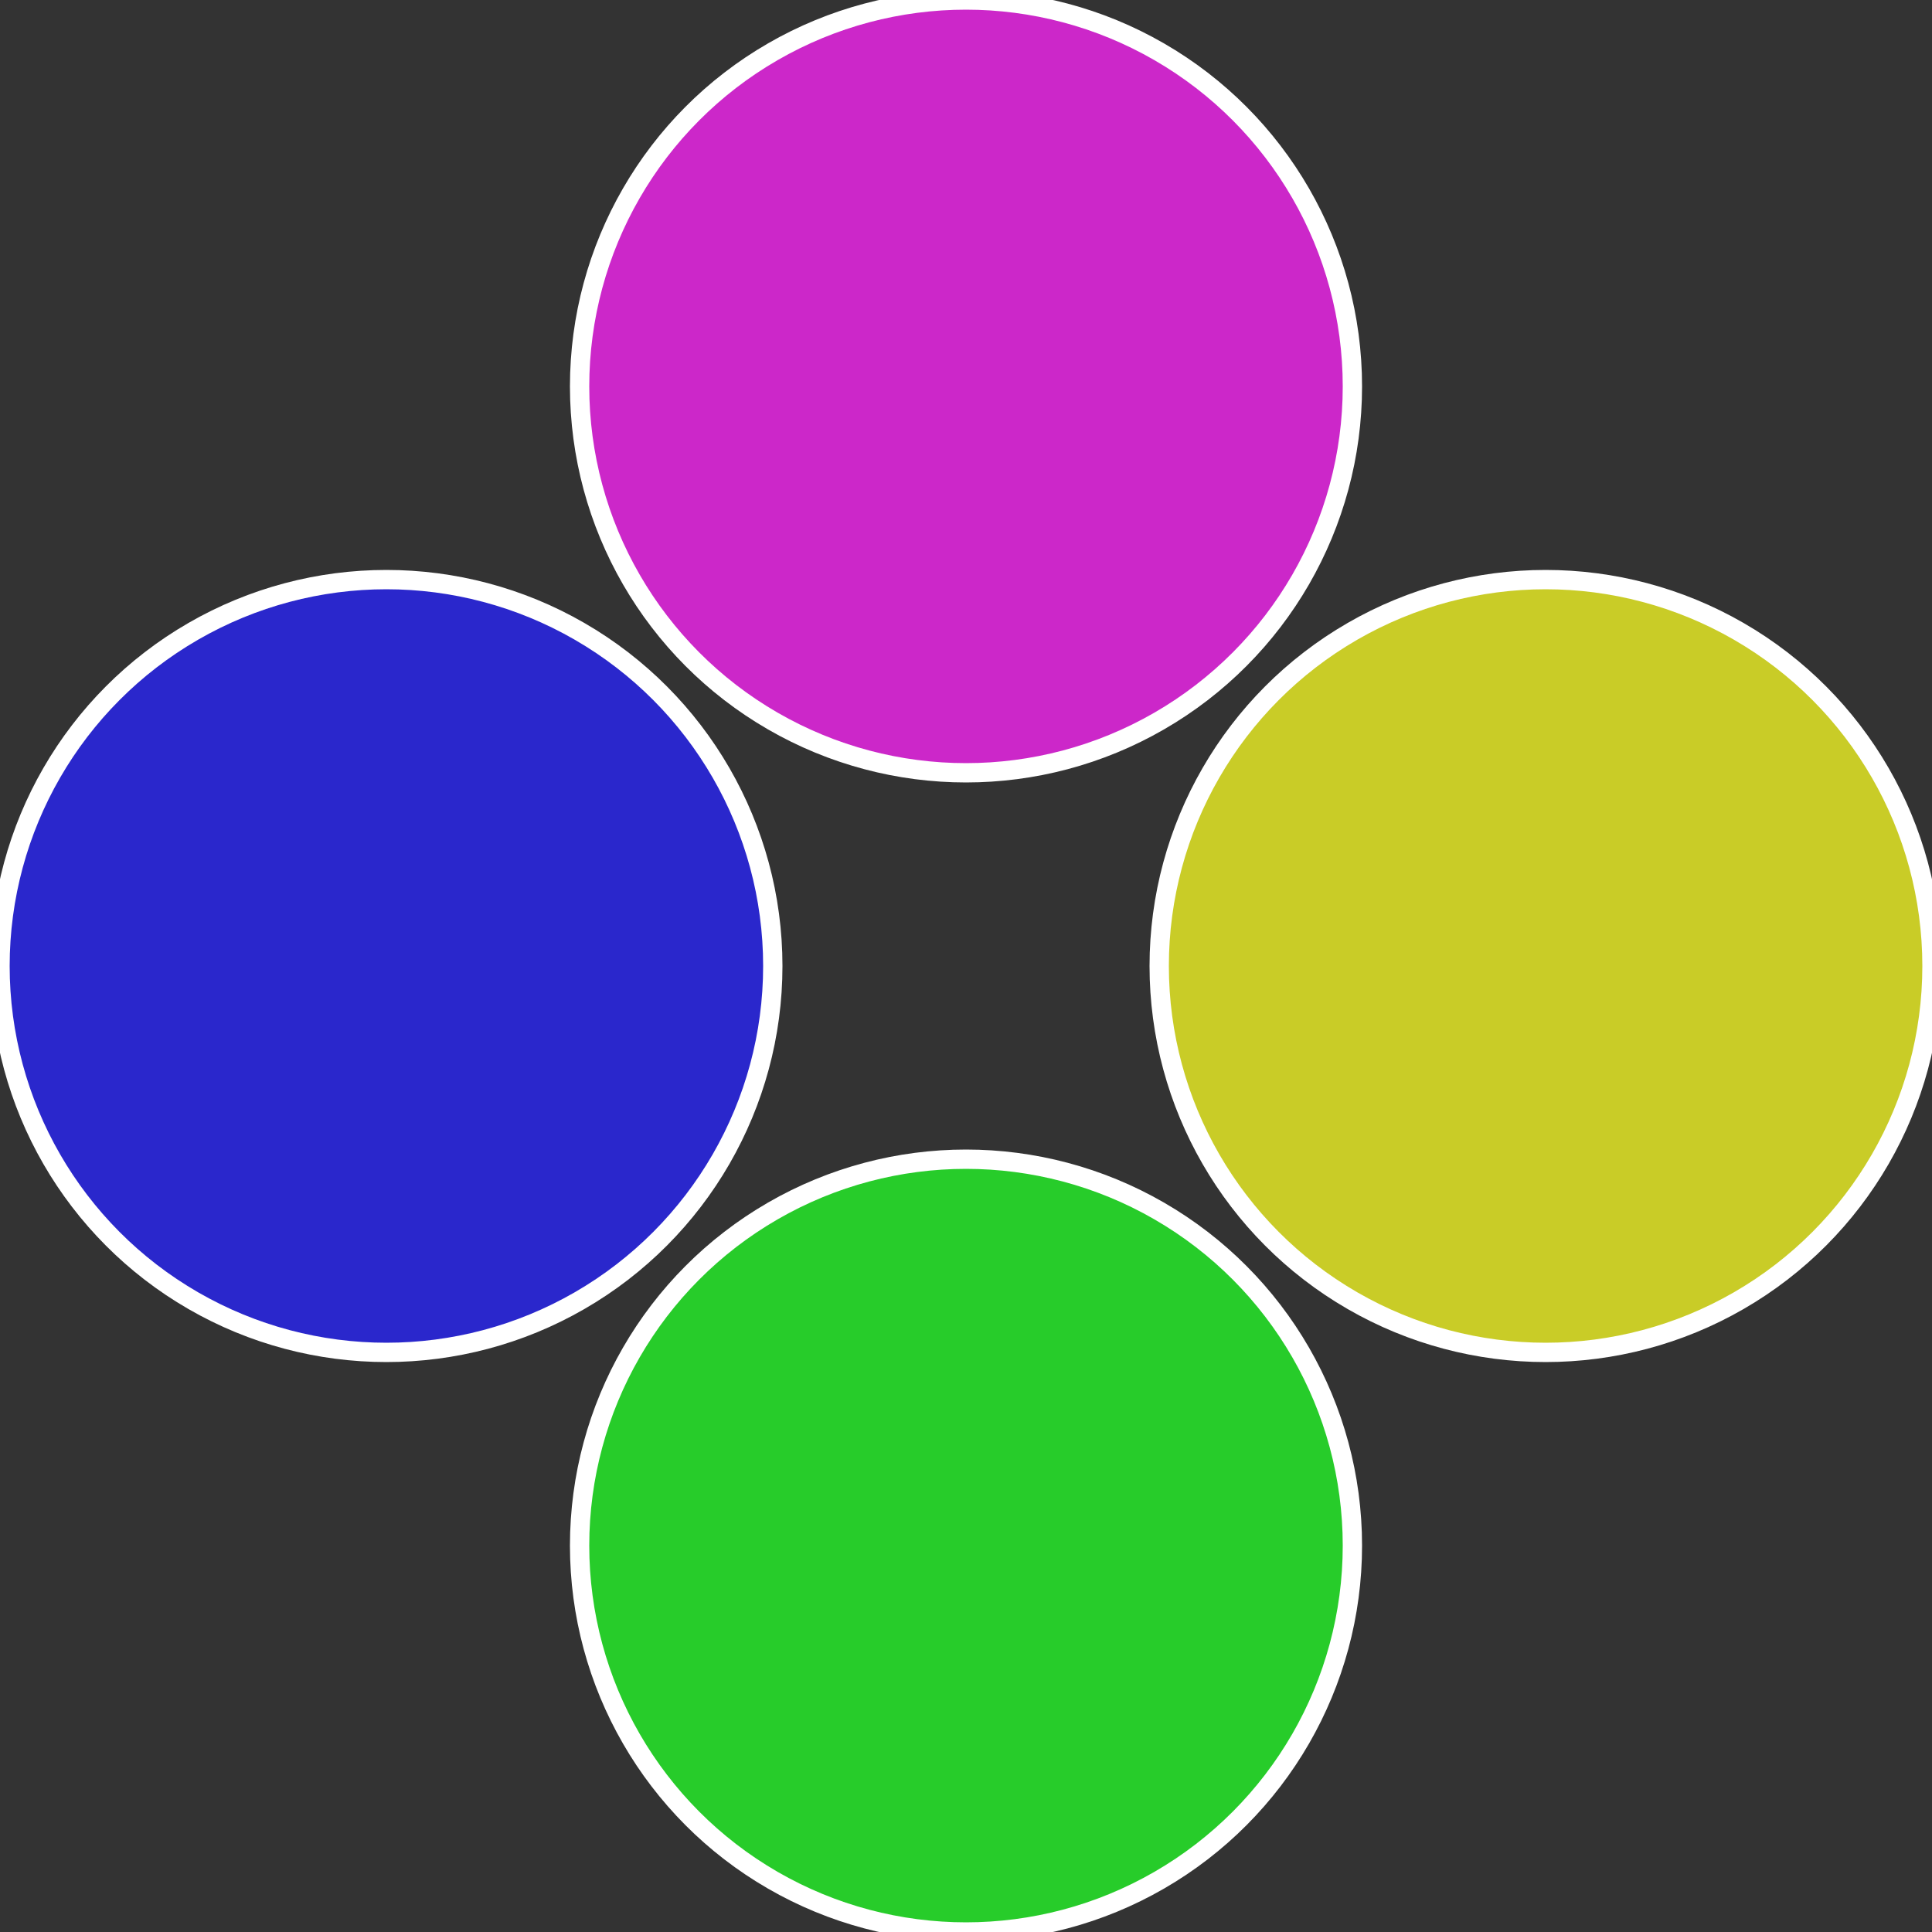 <?xml version="1.0" standalone="no"?>
<svg width="500" height="500" viewBox="-1 -1 2 2" xmlns="http://www.w3.org/2000/svg">
 
                <rect x="-1" y="-1" width="2" height="2" fill="#333333" stroke="none"/>
 
                <circle cx="0.6" cy="0" r="0.4" fill="#c9cc27" stroke="#fff" stroke-width="1%" />
             
                <circle cx="3.6739403974421E-17" cy="0.6" r="0.4" fill="#27cc2a" stroke="#fff" stroke-width="1%" />
             
                <circle cx="-0.6" cy="7.3478807948841E-17" r="0.4" fill="#2a27cc" stroke="#fff" stroke-width="1%" />
             
                <circle cx="-1.1021821192326E-16" cy="-0.6" r="0.4" fill="#cc27c9" stroke="#fff" stroke-width="1%" />
            </svg>
